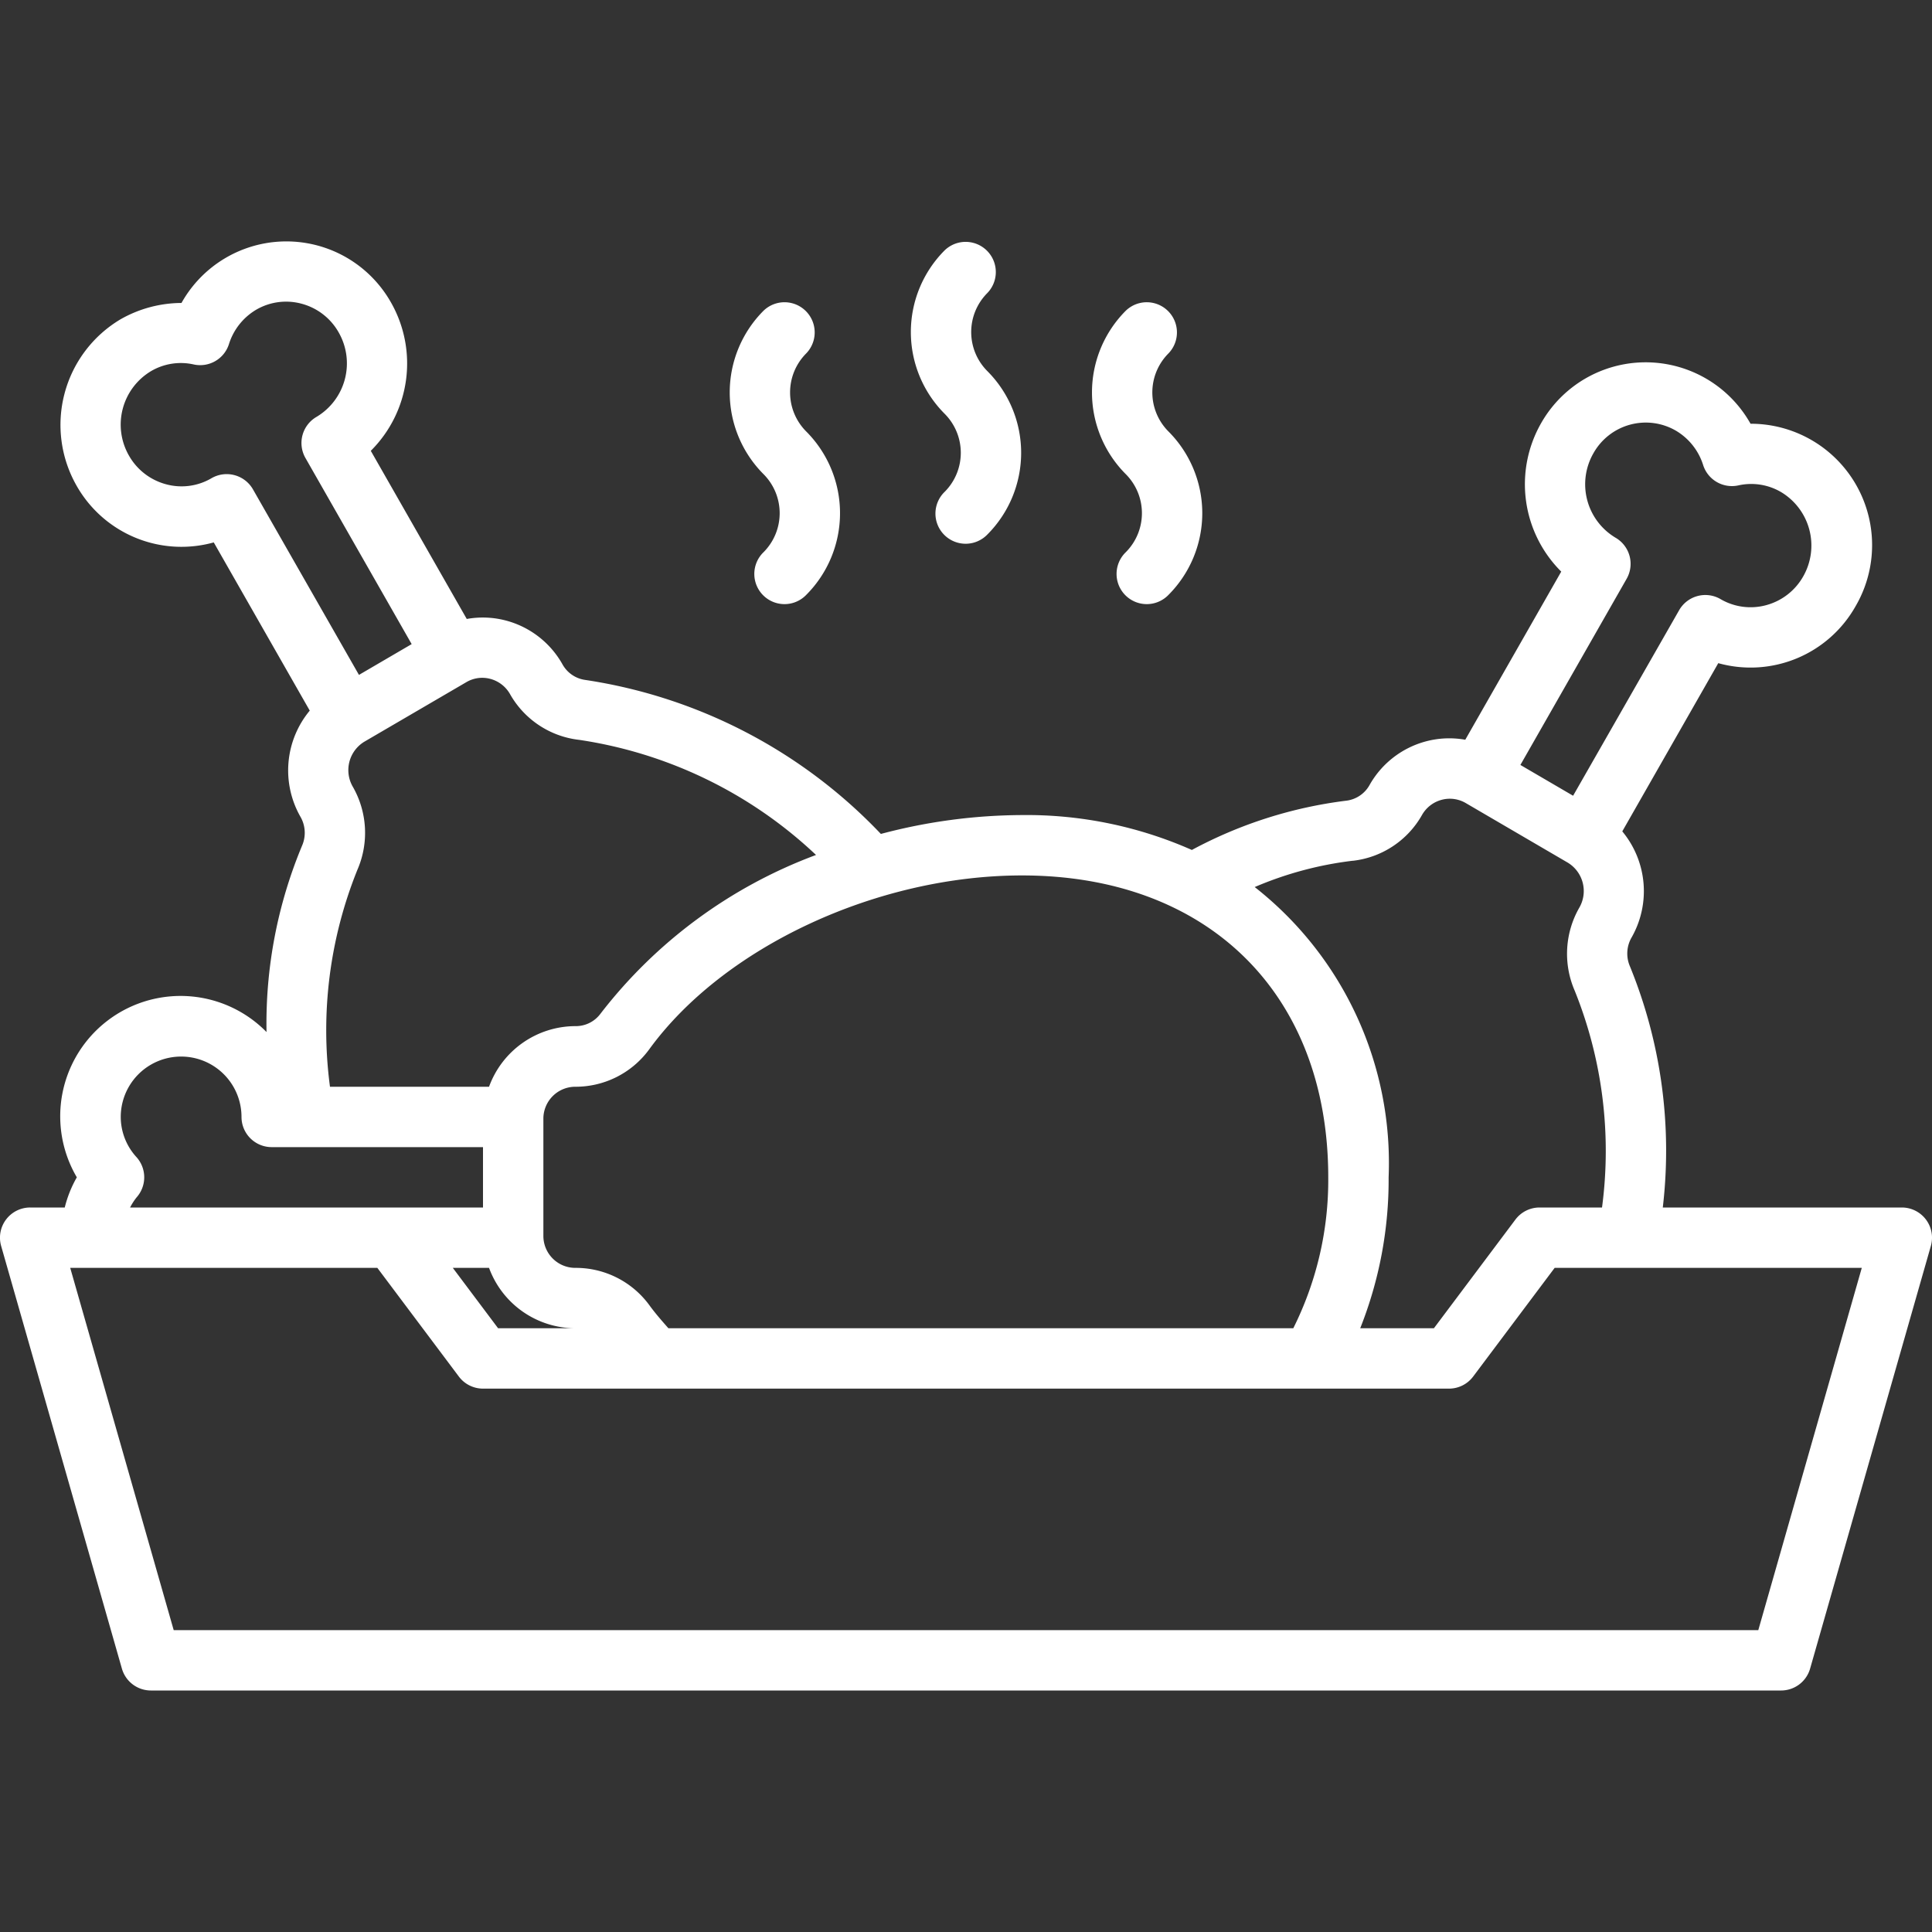 <?xml version="1.0" encoding="UTF-8"?>
<svg xmlns="http://www.w3.org/2000/svg" xmlns:xlink="http://www.w3.org/1999/xlink" xmlns:svgjs="http://svgjs.com/svgjs" version="1.1" width="512" height="512" x="0" y="0" viewBox="0 0 64 64" style="enable-background:new 0 0 512 512" xml:space="preserve" class="">
  <rect x="0" y="0" width="64" height="64" fill="#333333" stroke="none"/>
  <g>
    <g id="Layer_11" data-name="Layer 11">
      <path d="M63.8,40.4A1,1,0,0,0,63,40H55.082a16.134,16.134,0,0,0-1.093-8,1.065,1.065,0,0,1,.063-.951,3.1,3.1,0,0,0-.312-3.509l3.18-5.572a3.992,3.992,0,0,0,4.545-1.88,4.02,4.02,0,0,0-3.476-6.051,3.983,3.983,0,0,0-6.942-.011,4.08,4.08,0,0,0,.671,4.909l-3.179,5.57a3,3,0,0,0-1.3.053A3.039,3.039,0,0,0,45.371,26a1.022,1.022,0,0,1-.767.523,14.549,14.549,0,0,0-5.122,1.633A13.524,13.524,0,0,0,33.857,27a18.415,18.415,0,0,0-4.677.625,16.974,16.974,0,0,0-9.784-5.1A1.022,1.022,0,0,1,18.629,22a3.039,3.039,0,0,0-1.867-1.443,3,3,0,0,0-1.3-.053l-3.179-5.57a4.082,4.082,0,0,0,.672-4.909,3.98,3.98,0,0,0-6.943.011A4.114,4.114,0,0,0,4,10.573a4.07,4.07,0,0,0-1.464,5.515,3.992,3.992,0,0,0,4.545,1.88l3.18,5.572a3.1,3.1,0,0,0-.313,3.508,1.066,1.066,0,0,1,.064.953,15.3,15.3,0,0,0-1.183,6.187A3.987,3.987,0,0,0,2.545,39a3.891,3.891,0,0,0-.4,1H1a1,1,0,0,0-.962,1.275l4,14A1,1,0,0,0,5,56H59a1,1,0,0,0,.962-.725l4-14A1,1,0,0,0,63.8,40.4ZM53.521,17.815a2.063,2.063,0,0,1-.737-2.8,1.988,1.988,0,0,1,2.736-.746,2.027,2.027,0,0,1,.9,1.14,1,1,0,0,0,1.162.671,1.955,1.955,0,0,1,1.412.217,2.064,2.064,0,0,1,.738,2.8,2.007,2.007,0,0,1-1.226.95,1.97,1.97,0,0,1-1.51-.2,1,1,0,0,0-1.373.368L52.111,26.36l-1.746-1.02,3.519-6.166A1,1,0,0,0,53.521,17.815Zm-8.708,10.7a3.021,3.021,0,0,0,2.294-1.52,1.064,1.064,0,0,1,.649-.5,1.044,1.044,0,0,1,.8.108l3.373,1.97a1.1,1.1,0,0,1,.389,1.492,3.073,3.073,0,0,0-.155,2.75A14.2,14.2,0,0,1,53.069,40H51a1,1,0,0,0-.8.4L47.5,44H45.059A13.324,13.324,0,0,0,46,39a11.617,11.617,0,0,0-4.436-9.615A11.778,11.778,0,0,1,44.813,28.513ZM44,39a10.98,10.98,0,0,1-1.158,5h-20.7c-.224-.253-.446-.508-.635-.769A3.018,3.018,0,0,0,19.057,42,1.058,1.058,0,0,1,18,40.943V37.057A1.058,1.058,0,0,1,19.057,36,3.018,3.018,0,0,0,21.5,34.769C23.964,31.372,29.044,29,33.857,29,40.019,29,44,32.925,44,39ZM16.2,42a3.052,3.052,0,0,0,2.857,2H16.5L15,42Zm.044-19.511a1.064,1.064,0,0,1,.649.5,3.021,3.021,0,0,0,2.294,1.52,14.54,14.54,0,0,1,7.845,3.813,16.088,16.088,0,0,0-7.149,5.27,1.016,1.016,0,0,1-.826.4A3.052,3.052,0,0,0,16.2,36H10.931a14.194,14.194,0,0,1,.91-7.191,3.072,3.072,0,0,0-.156-2.751,1.1,1.1,0,0,1,.389-1.491l3.375-1.97A1.036,1.036,0,0,1,16.244,22.489ZM7.771,15.741a1,1,0,0,0-.764.1,1.956,1.956,0,0,1-1.51.2,2.007,2.007,0,0,1-1.226-.95,2.064,2.064,0,0,1,.738-2.8,1.949,1.949,0,0,1,1.412-.217,1,1,0,0,0,1.162-.671,2.03,2.03,0,0,1,.9-1.141,1.965,1.965,0,0,1,1.511-.2,2,2,0,0,1,1.225.95,2.064,2.064,0,0,1-.738,2.8,1,1,0,0,0-.363,1.359l3.519,6.166-1.746,1.02L8.38,16.211A1,1,0,0,0,7.771,15.741Zm-3.25,22.59A1.974,1.974,0,0,1,4,37a2,2,0,0,1,4,0,1,1,0,0,0,1,1h7v2H4.309a2.04,2.04,0,0,1,.212-.331A1,1,0,0,0,4.521,38.331ZM58.246,54H5.754L2.326,42H12.5l2.7,3.6a1,1,0,0,0,.8.4H48a1,1,0,0,0,.8-.4L51.5,42H61.674Z" fill="#ffffff" data-original="#000000" class=""></path>
      <path d="M25.293,18.293a1,1,0,1,0,1.414,1.414,3.832,3.832,0,0,0,0-5.414,1.831,1.831,0,0,1,0-2.586,1,1,0,0,0-1.414-1.414,3.832,3.832,0,0,0,0,5.414A1.831,1.831,0,0,1,25.293,18.293Z" fill="#ffffff" data-original="#000000" class=""></path>
      <path d="M31.293,16.293a1,1,0,1,0,1.414,1.414,3.832,3.832,0,0,0,0-5.414,1.831,1.831,0,0,1,0-2.586,1,1,0,0,0-1.414-1.414,3.832,3.832,0,0,0,0,5.414A1.831,1.831,0,0,1,31.293,16.293Z" fill="#ffffff" data-original="#000000" class=""></path>
      <path d="M37.293,18.293a1,1,0,1,0,1.414,1.414,3.832,3.832,0,0,0,0-5.414,1.831,1.831,0,0,1,0-2.586,1,1,0,0,0-1.414-1.414,3.832,3.832,0,0,0,0,5.414A1.831,1.831,0,0,1,37.293,18.293Z" fill="#ffffff" data-original="#000000" class=""></path>
    </g>
  </g>
</svg>
